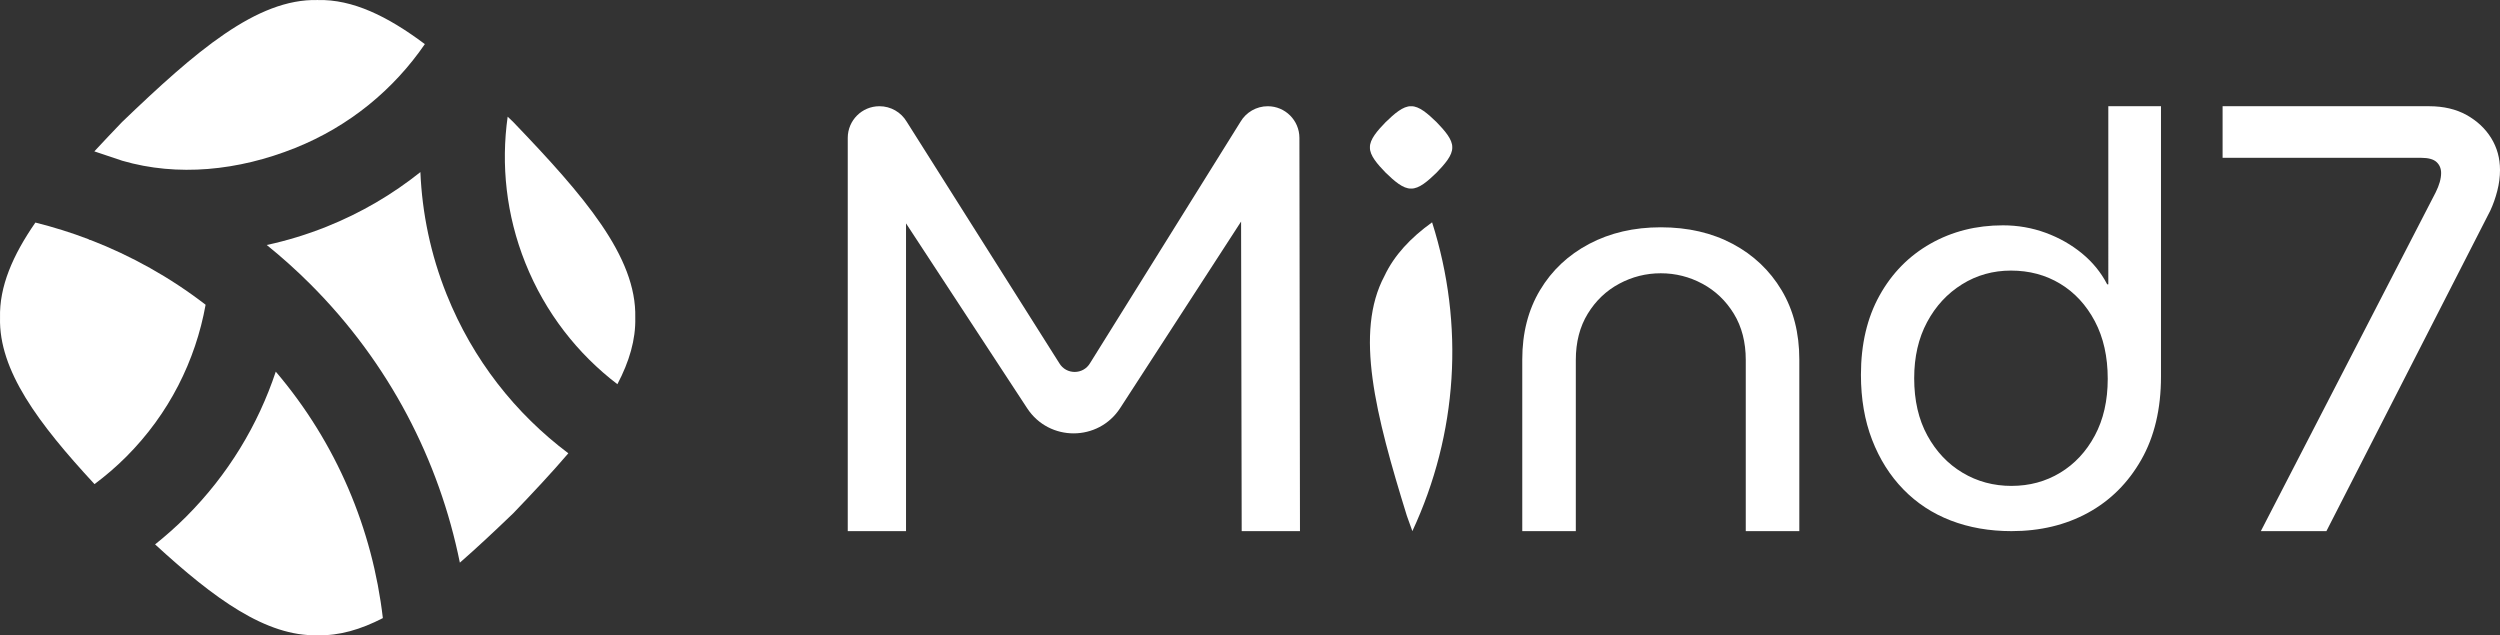 <?xml version="1.0" encoding="UTF-8"?> <svg xmlns="http://www.w3.org/2000/svg" id="Calque_2" viewBox="0 0 333.563 84.765"><rect x="0" y="0" width="333.563" height="84.765" fill="#333333" stroke="none"/><g id="Components"><g id="b6dbe76d-98f2-4458-b094-9f34fb421904_5"><path d="M16.326,21.45c7.359,2.142,15.441,1.34,23.048-1.704,7.283-2.915,13.171-7.833,17.312-13.86C51.706,2.156,47.044-.112,42.383.004c-8.136-.203-16.273,6.85-26.1,16.279-1.28,1.335-2.515,2.637-3.696,3.914,1.246.409,3.739,1.253,3.739,1.253Z" style="fill:#fff;"></path><path d="M12.133,32.043c-.096-.026-.193-.048-.288-.074l.015-.034c-2.34-.894-4.725-1.638-7.137-2.241C1.692,34.073-.099,38.228.004,42.383c-.175,7.039,5.08,14.078,12.605,22.211,1.474-1.097,2.889-2.309,4.227-3.647,5.736-5.735,9.259-12.851,10.597-20.287-4.745-3.659-9.905-6.525-15.3-8.617Z" style="fill:#fff;"></path><path d="M70.096,35.092c2.656,6.637,6.974,12.117,12.28,16.172,1.585-3.013,2.458-5.947,2.385-8.881.203-8.137-6.85-16.273-16.278-26.1-.251-.241-.5-.478-.748-.716-.9,6.4-.208,13.107,2.361,19.525Z" style="fill:#fff;"></path><path d="M36.794,49.588c-2.356,7.079-6.336,13.731-11.961,19.356-1.325,1.325-2.711,2.549-4.141,3.692,7.913,7.268,14.802,12.296,21.691,12.125,2.875.072,5.75-.766,8.7-2.291-1.376-11.816-6.133-23.307-14.288-32.883Z" style="fill:#fff;"></path><path d="M59.596,39.294c-2.144-5.357-3.278-10.87-3.505-16.332-3.703,2.959-7.893,5.432-12.515,7.282-2.633,1.054-5.303,1.865-7.987,2.444,2.013,1.624,3.96,3.368,5.83,5.237,10.542,10.542,17.183,23.526,19.937,37.148,2.287-1.995,4.653-4.217,7.127-6.591,2.678-2.791,5.163-5.445,7.346-8.002-7.021-5.273-12.737-12.456-16.232-21.186Z" style="fill:#fff;"></path><path d="M203.109,70.866v-22.91c0-3.52.789-6.601,2.368-9.242,1.579-2.64,3.767-4.698,6.562-6.174,2.797-1.476,5.98-2.213,9.552-2.213,3.624,0,6.821.738,9.592,2.213,2.769,1.476,4.944,3.534,6.524,6.174,1.578,2.641,2.368,5.721,2.368,9.242v22.91h-7.145v-22.832c0-2.381-.531-4.439-1.592-6.175-1.062-1.734-2.46-3.067-4.193-3.999-1.736-.932-3.586-1.398-5.553-1.398s-3.819.466-5.553,1.398c-1.735.932-3.133,2.266-4.193,3.999-1.062,1.735-1.592,3.794-1.592,6.175v22.832h-7.145Z" style="fill:#fff;"></path><path d="M268.39,70.866c-2.955,0-5.654-.472-8.1-1.414-2.445-.942-4.559-2.33-6.341-4.164-1.784-1.833-3.171-4.036-4.165-6.609-.993-2.572-1.489-5.463-1.489-8.672,0-4.074.827-7.602,2.483-10.582,1.655-2.98,3.922-5.284,6.8-6.915,2.878-1.63,6.1-2.445,9.665-2.445,1.987,0,3.884.332,5.693.993,1.807.663,3.424,1.579,4.852,2.751,1.425,1.172,2.546,2.547,3.361,4.126h.153V14.173h7.029v36.063c0,4.33-.878,8.036-2.636,11.117-1.757,3.082-4.125,5.438-7.105,7.068-2.98,1.63-6.38,2.445-10.2,2.445ZM268.39,64.83c2.393,0,4.557-.585,6.494-1.757,1.935-1.171,3.477-2.827,4.622-4.966,1.146-2.139,1.719-4.661,1.719-7.564,0-2.953-.573-5.513-1.719-7.679-1.146-2.164-2.687-3.832-4.622-5.004-1.937-1.171-4.127-1.757-6.571-1.757-2.395,0-4.572.611-6.532,1.834-1.961,1.222-3.515,2.903-4.66,5.043-1.147,2.139-1.72,4.636-1.72,7.488,0,2.955.585,5.501,1.758,7.641,1.171,2.139,2.737,3.795,4.699,4.966,1.96,1.172,4.139,1.757,6.533,1.757Z" style="fill:#fff;"></path><path d="M301.653,70.866l23.325-45.193c.486-.971.729-1.835.729-2.592,0-.594-.203-1.079-.608-1.458-.405-.377-1.093-.567-2.065-.567h-26.484v-6.884h27.537c1.944,0,3.616.392,5.021,1.174,1.403.783,2.497,1.81,3.281,3.078.782,1.269,1.174,2.687,1.174,4.252,0,.919-.121,1.851-.364,2.794-.243.945-.554,1.822-.931,2.632l-21.867,42.763h-8.747Z" style="fill:#fff;"></path><path d="M165.673,70.866l-.081-41.305-16.131,24.885c-2.911,4.49-9.476,4.506-12.409.03l-16.166-24.672v41.062h-7.775V18.398c0-2.333,1.891-4.225,4.225-4.225h.011c1.491,0,2.872.786,3.633,2.069l20.358,32.217c.927,1.561,3.189,1.554,4.106-.012l20.059-32.182c.758-1.295,2.146-2.091,3.646-2.091h0c2.331,0,4.221,1.888,4.225,4.219l.075,52.474h-7.775Z" style="fill:#fff;"></path><path d="M187.714,68.832c.245.689.488,1.362.731,2.034,6.049-12.985,6.983-27.521,2.632-41.203-2.877,2.069-5.057,4.395-6.358,7.162-3.998,7.508-1.216,18.412,2.995,32.007Z" style="fill:#fff;"></path><path d="M193.769,19.667c.036,1.073-1.014,2.251-2.11,3.383-1.132,1.095-2.31,2.146-3.383,2.11-1.073.036-2.251-1.014-3.383-2.11-1.095-1.132-2.146-2.31-2.11-3.383-.036-1.073,1.014-2.251,2.11-3.383,1.132-1.095,2.31-2.146,3.383-2.11,1.073-.036,2.251,1.014,3.383,2.11,1.095,1.132,2.146,2.31,2.11,3.383Z" style="fill:#fff;"></path></g></g></svg> 
